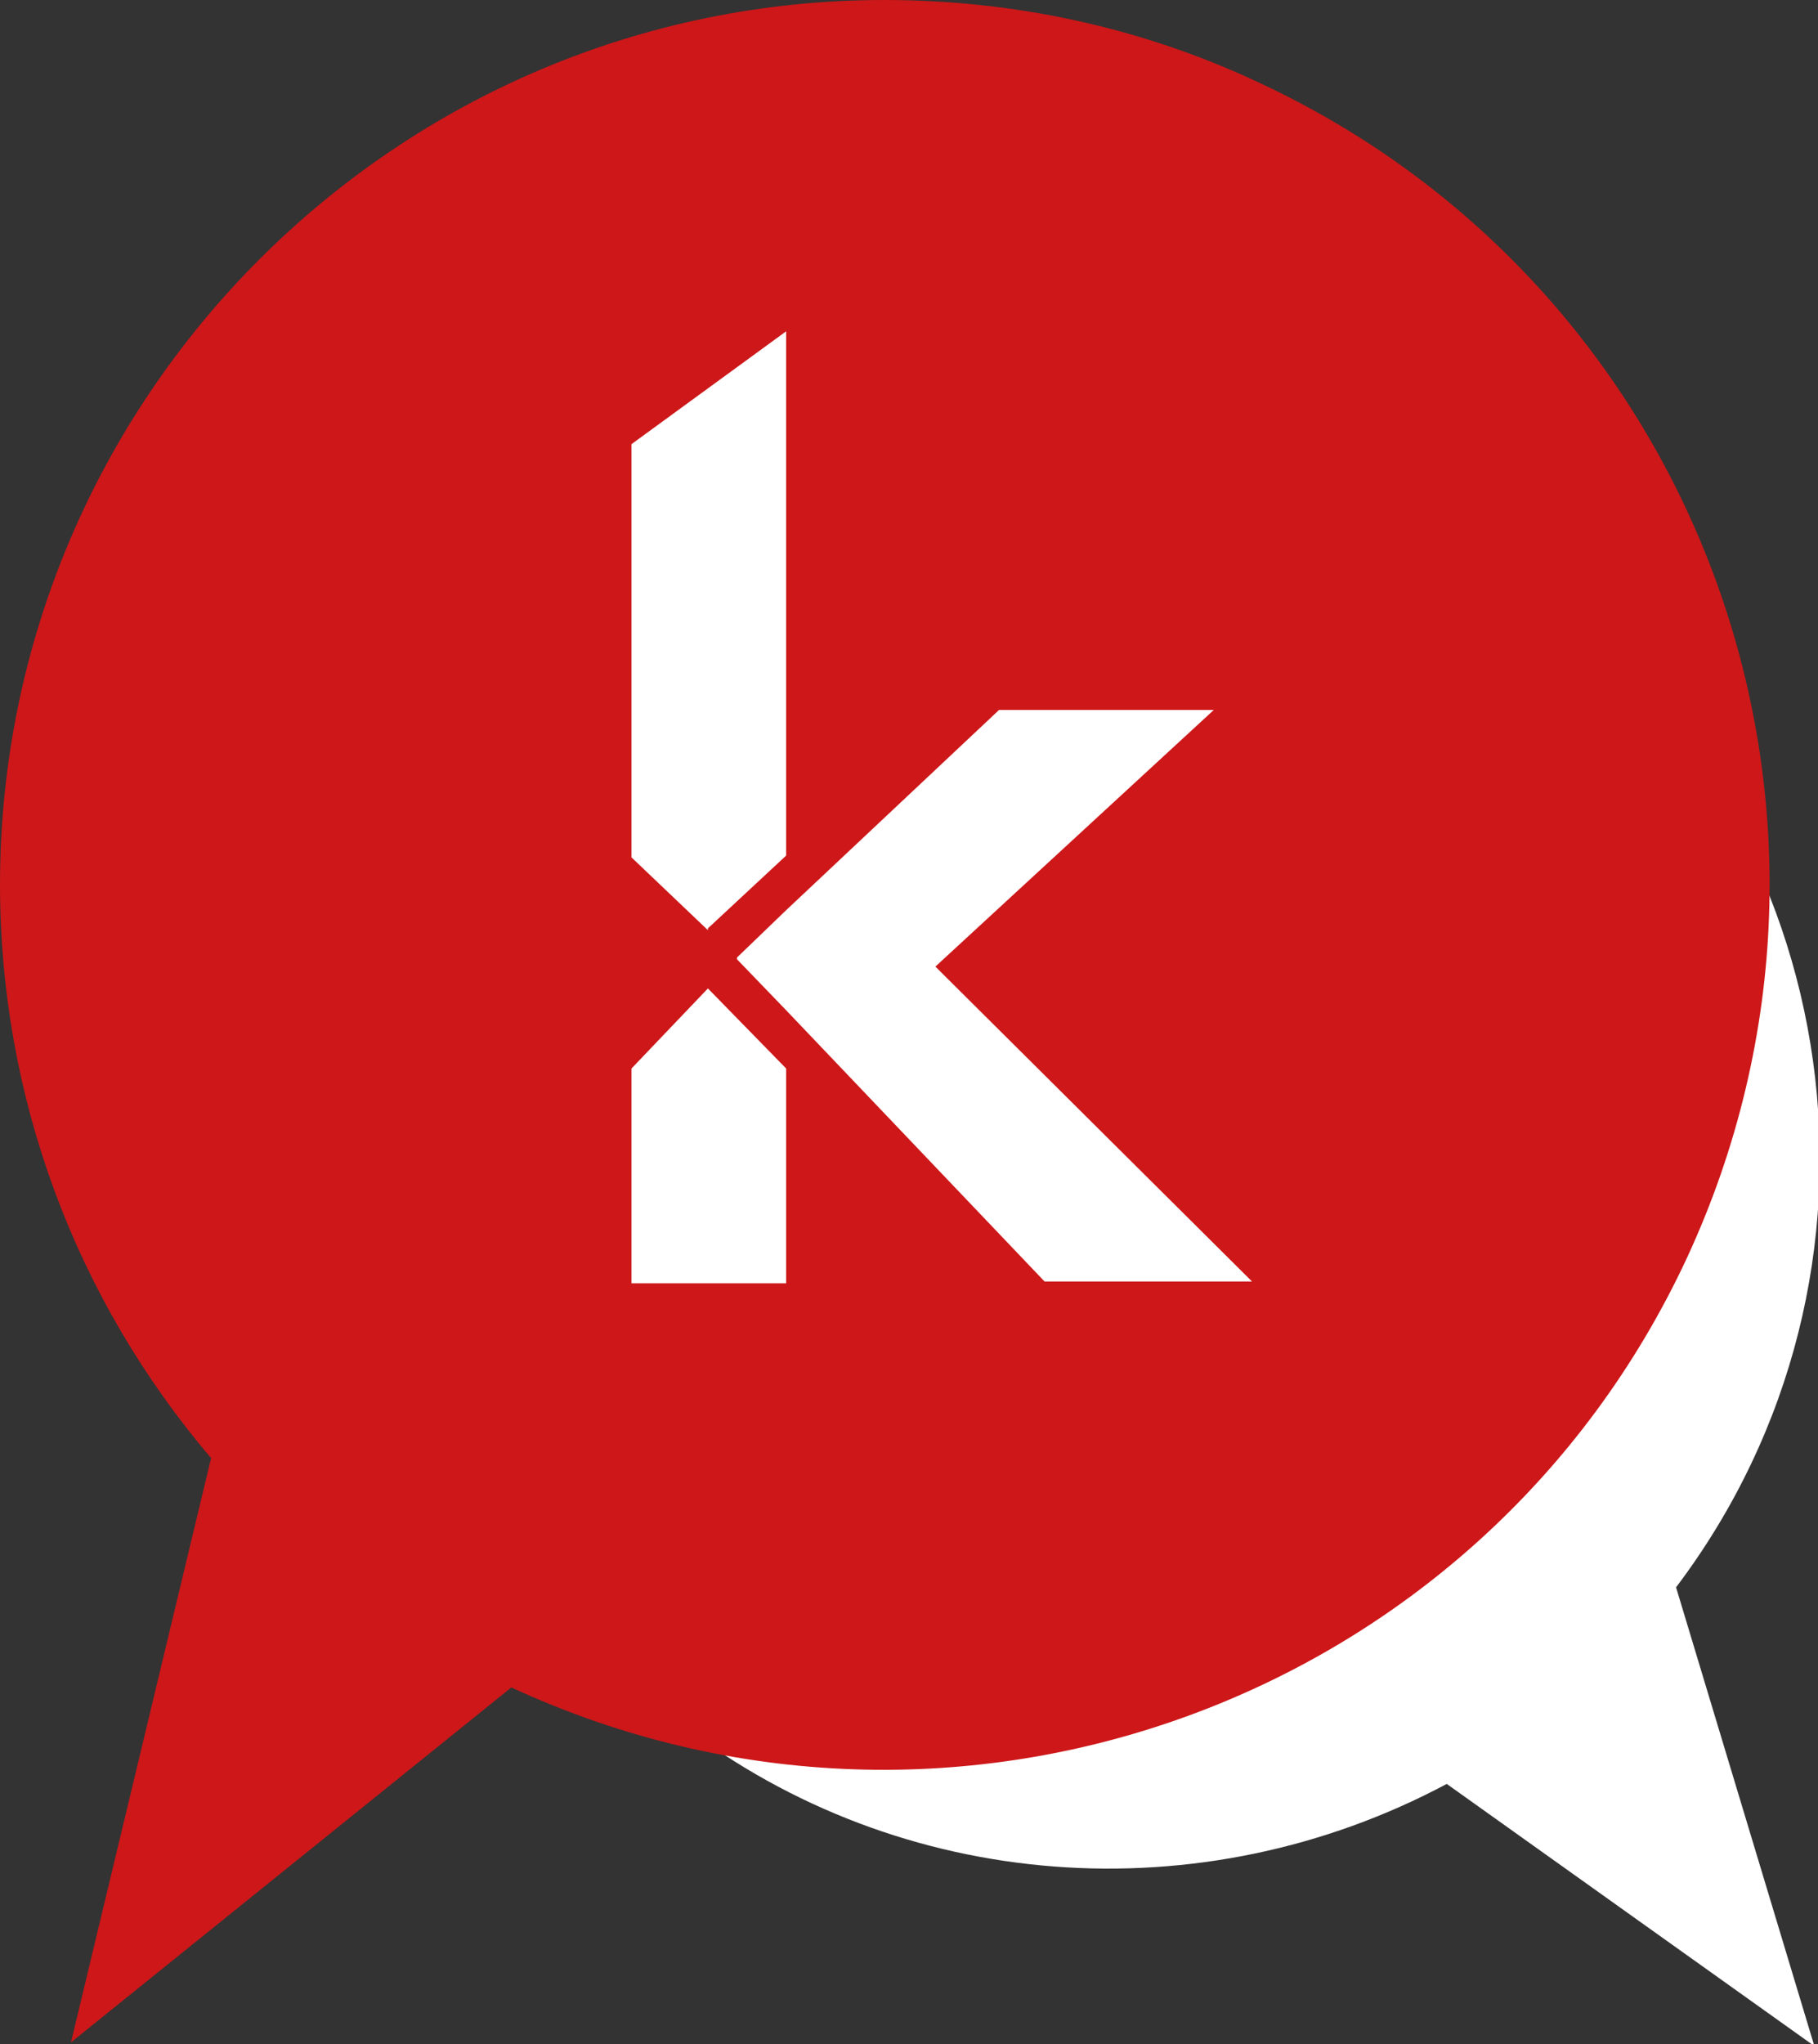 <?xml version="1.0" encoding="utf-8"?>
<!-- Generator: $$$/GeneralStr/196=Adobe Illustrator 27.6.0, SVG Export Plug-In . SVG Version: 6.00 Build 0)  -->
<svg version="1.1" id="_x32_4d7284b-7910-46c8-bd8f-ecd58cb1227a"
	 xmlns="http://www.w3.org/2000/svg" xmlns:xlink="http://www.w3.org/1999/xlink" x="0px" y="0px" viewBox="0 0 99.9 112.3"
	 style="enable-background:new 0 0 99.9 112.3;" xml:space="preserve">
<rect x="0" y="0" width="99.9" height="112.3" fill="#333333" stroke="none"/>
<style type="text/css">
	.st0{fill:#FFFFFF;}
	.st1{fill:#CD1719;}
</style>
<g>
	<path class="st0" d="M92.1,87.2c13-17.2,9.6-41.7-7.6-54.7S42.8,22.8,29.8,40s-9.6,41.7,7.6,54.7C49.5,104,66,105.2,79.5,98
		l20.2,14.4L92.1,87.2z"/>
	<path class="st1" d="M48.6,0C21.8,0,0,21.8,0,48.6c0,11.6,4.1,22.7,11.6,31.5l-7.7,32.1l24.2-19.5c24.4,11.3,53.3,0.7,64.6-23.6
		C104,44.7,93.5,15.8,69.1,4.5C62.7,1.5,55.7,0,48.6,0z"/>
	<g>
		<polygon class="st0" points="51.4,53.1 66.7,39 66.7,39 54.9,39 43.2,50 40.5,52.6 40.5,52.6 40.5,52.7 43.2,55.5 57.4,70.4 
			68.8,70.4 68.8,70.4 		"/>
		<polygon class="st0" points="34.7,58.7 34.7,70.5 43.2,70.5 43.2,58.7 38.9,54.3 		"/>
		<polygon class="st0" points="38.9,51 43.2,47 43.2,18.2 34.7,24.4 34.7,47.1 38.9,51.1 		"/>
	</g>
</g>
</svg>
